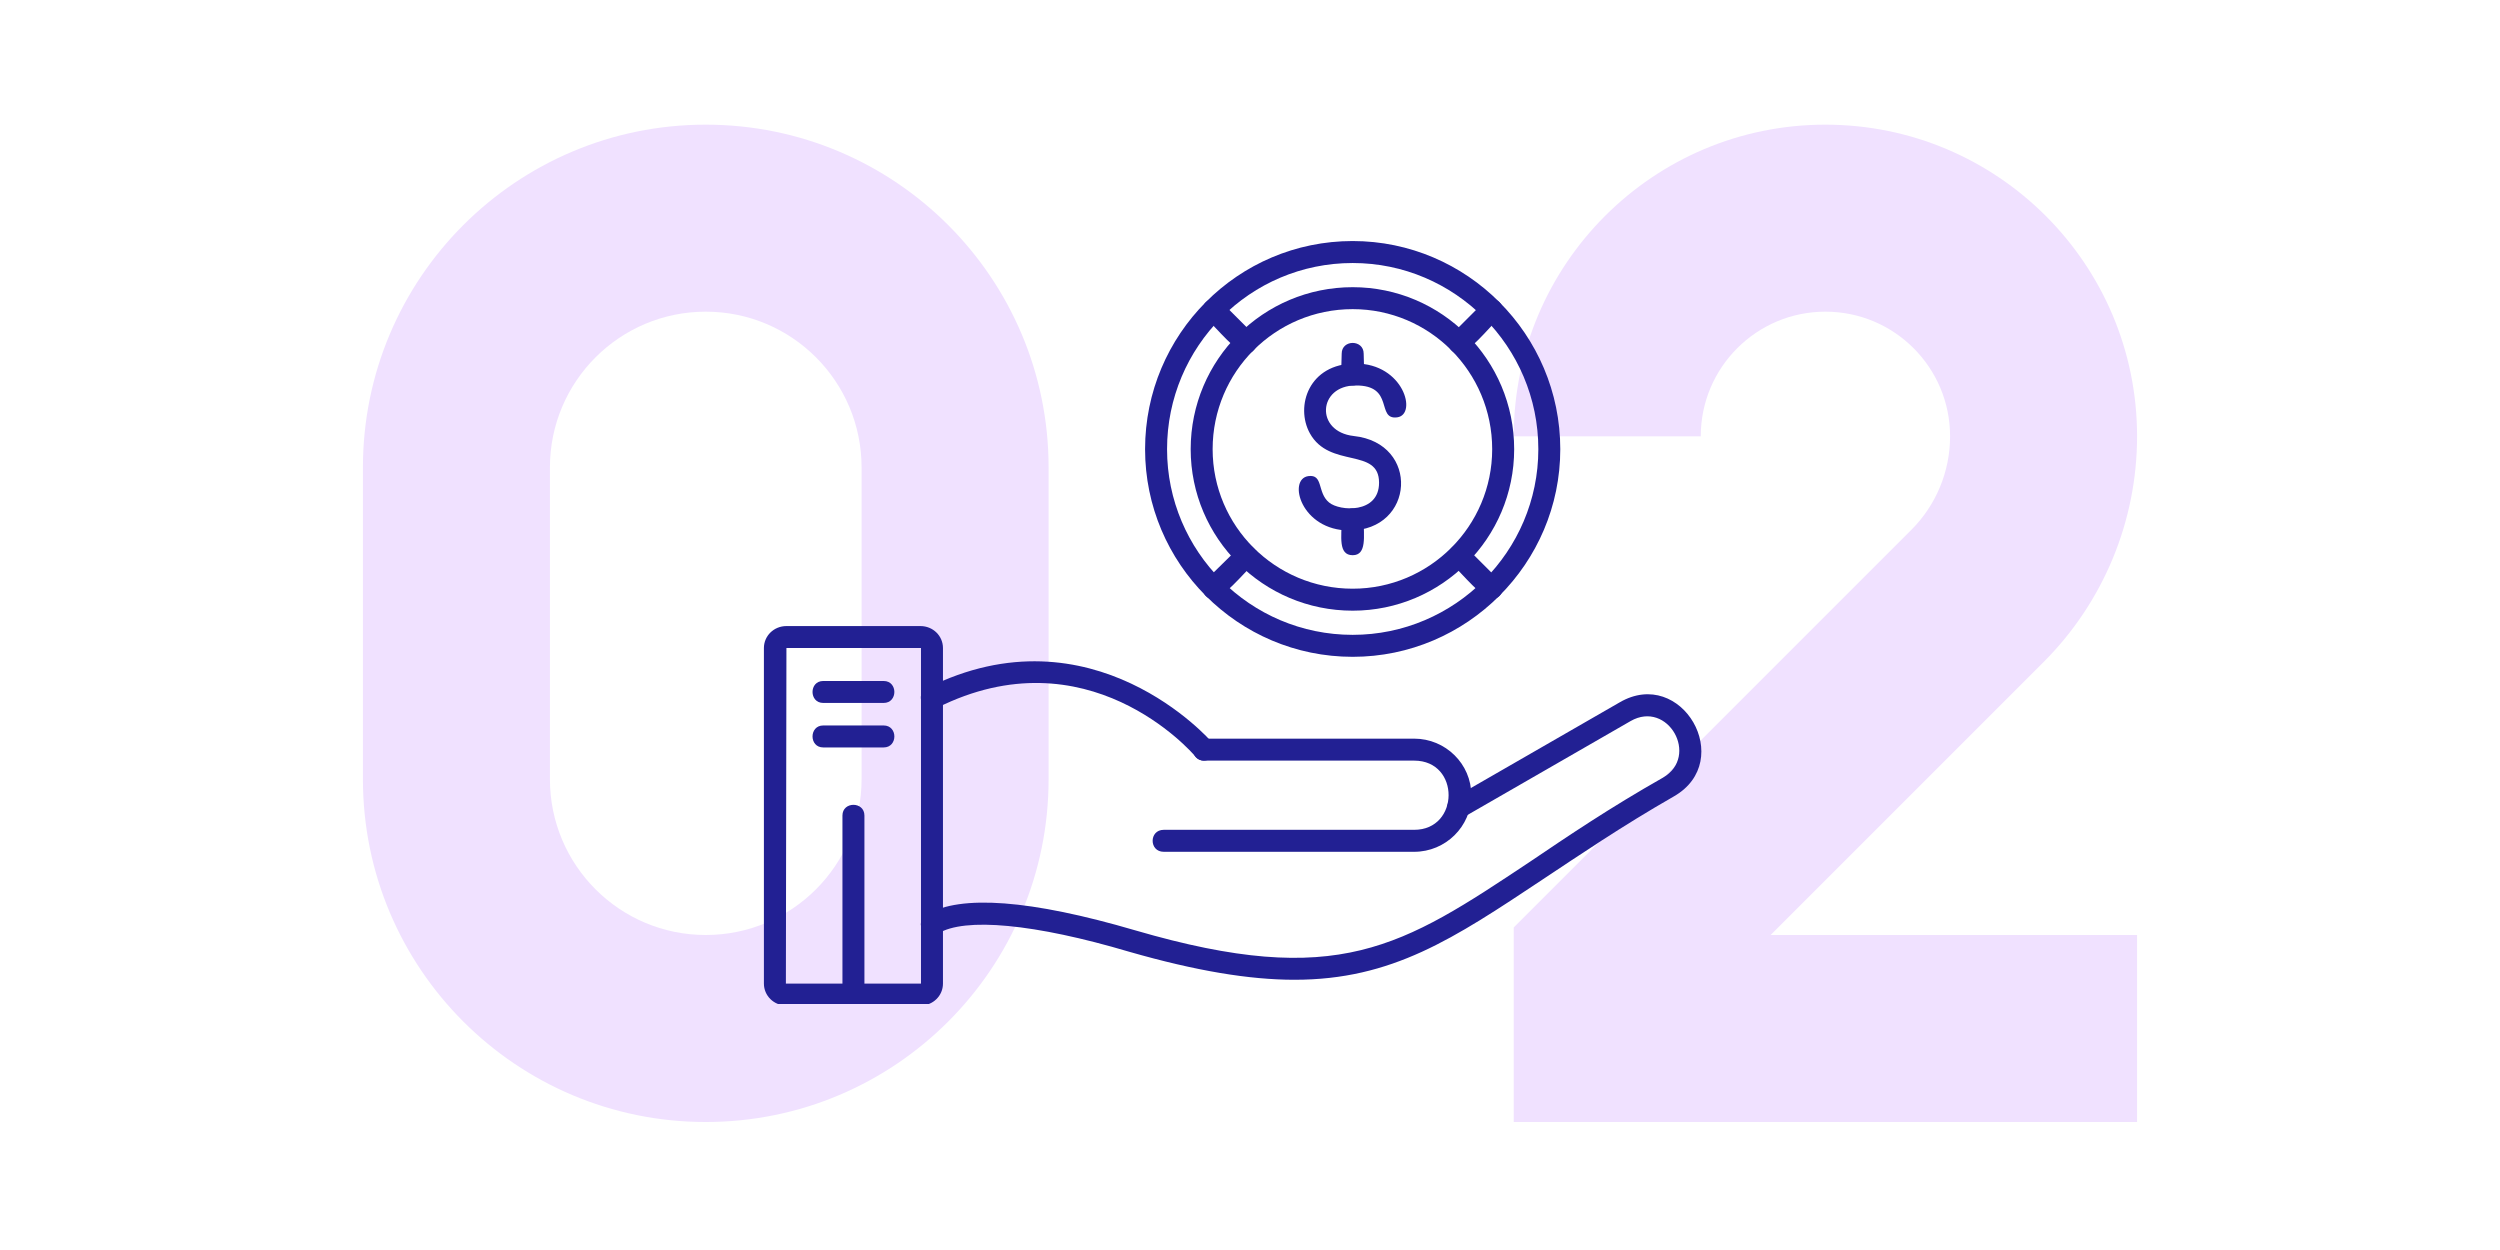 <svg xmlns="http://www.w3.org/2000/svg" xmlns:xlink="http://www.w3.org/1999/xlink" width="500" zoomAndPan="magnify" viewBox="0 0 375 187.5" height="250" preserveAspectRatio="xMidYMid meet" version="1.0"><defs><clipPath id="dbb1abf660"><path d="M 54.438 18.699 L 157.664 18.699 L 157.664 168.301 L 54.438 168.301 Z M 54.438 18.699 " clip-rule="nonzero"/></clipPath><clipPath id="98f09d3bed"><path d="M 227.062 18.699 L 320.562 18.699 L 320.562 168.301 L 227.062 168.301 Z M 227.062 18.699 " clip-rule="nonzero"/></clipPath><clipPath id="16de660fb1"><path d="M 171 36.156 L 235 36.156 L 235 99 L 171 99 Z M 171 36.156 " clip-rule="nonzero"/></clipPath><clipPath id="3a421d7252"><path d="M 114.566 93 L 142 93 L 142 150.602 L 114.566 150.602 Z M 114.566 93 " clip-rule="nonzero"/></clipPath><clipPath id="9321297b6a"><path d="M 126 120 L 130 120 L 130 150.602 L 126 150.602 Z M 126 120 " clip-rule="nonzero"/></clipPath></defs><g clip-path="url(#dbb1abf660)"><path fill="#f0e1ff" d="M 54.438 70.125 C 54.438 41.723 77.461 18.699 105.863 18.699 C 134.266 18.699 157.289 41.723 157.289 70.125 L 157.289 116.875 C 157.289 145.277 134.266 168.301 105.863 168.301 C 77.461 168.301 54.438 145.277 54.438 116.875 Z M 105.863 46.75 C 92.953 46.75 82.488 57.215 82.488 70.125 L 82.488 116.875 C 82.488 129.785 92.953 140.25 105.863 140.25 C 118.773 140.25 129.238 129.785 129.238 116.875 L 129.238 70.125 C 129.238 57.215 118.773 46.75 105.863 46.75 Z M 105.863 46.75 " fill-opacity="1" fill-rule="evenodd"/></g><g clip-path="url(#98f09d3bed)"><path fill="#f0e1ff" d="M 255.113 65.449 C 255.113 55.121 263.484 46.75 273.812 46.75 C 284.141 46.75 292.512 55.121 292.512 65.449 C 292.512 70.711 290.422 75.758 286.703 79.477 L 227.062 139.117 L 227.062 168.301 L 320.562 168.301 L 320.562 140.25 L 265.598 140.25 L 306.535 99.309 C 315.516 90.328 320.562 78.148 320.562 65.449 C 320.562 39.633 299.633 18.699 273.812 18.699 C 247.992 18.699 227.062 39.633 227.062 65.449 Z M 255.113 65.449 " fill-opacity="1" fill-rule="nonzero"/></g><path fill="#222093" d="M 202.902 91.602 C 189.477 91.602 178.602 80.727 178.602 67.379 C 178.602 53.953 189.477 43.078 202.902 43.078 C 216.25 43.078 227.125 53.953 227.125 67.379 C 227.125 80.727 216.25 91.602 202.902 91.602 Z M 202.902 46.371 C 191.289 46.371 181.895 55.766 181.895 67.379 C 181.895 78.914 191.289 88.305 202.902 88.305 C 214.438 88.305 223.828 78.914 223.828 67.379 C 223.828 55.766 214.438 46.371 202.902 46.371 Z M 202.902 46.371 " fill-opacity="1" fill-rule="evenodd"/><g clip-path="url(#16de660fb1)"><path fill="#222093" d="M 202.902 98.523 C 185.684 98.523 171.762 84.516 171.762 67.379 C 171.762 50.164 185.684 36.156 202.902 36.156 C 220.039 36.156 234.043 50.164 234.043 67.379 C 234.043 84.516 220.039 98.523 202.902 98.523 Z M 202.902 39.453 C 187.496 39.453 175.059 51.977 175.059 67.379 C 175.059 82.703 187.496 95.227 202.902 95.227 C 218.227 95.227 230.75 82.703 230.75 67.379 C 230.75 51.977 218.227 39.453 202.902 39.453 Z M 202.902 39.453 " fill-opacity="1" fill-rule="evenodd"/></g><path fill="#222093" d="M 218.887 53.047 C 217.402 53.047 216.66 51.234 217.734 50.164 L 222.594 45.301 C 224.16 43.82 226.465 46.125 224.898 47.609 C 223.336 49.258 220.121 53.047 218.887 53.047 Z M 218.887 53.047 " fill-opacity="1" fill-rule="evenodd"/><path fill="#222093" d="M 223.746 89.871 C 222.512 89.871 219.297 86.082 217.734 84.516 C 216.168 82.953 218.473 80.645 220.039 82.211 L 224.898 87.07 C 225.973 88.059 225.23 89.871 223.746 89.871 Z M 223.746 89.871 " fill-opacity="1" fill-rule="evenodd"/><path fill="#222093" d="M 181.977 89.871 C 180.578 89.871 179.836 88.059 180.824 87.07 L 185.77 82.211 C 187.25 80.645 189.559 82.953 188.074 84.516 C 186.508 86.082 183.297 89.871 181.977 89.871 Z M 181.977 89.871 " fill-opacity="1" fill-rule="evenodd"/><path fill="#222093" d="M 186.922 53.047 C 185.684 53.047 182.473 49.258 180.824 47.609 C 179.34 46.125 181.648 43.82 183.215 45.301 L 188.074 50.164 C 189.062 51.234 188.32 53.047 186.922 53.047 Z M 186.922 53.047 " fill-opacity="1" fill-rule="evenodd"/><path fill="#222093" d="M 202.41 79.574 C 195.16 79.574 193.102 71.91 196.23 71.418 C 198.539 71.09 197.547 73.891 199.359 75.371 C 200.926 76.691 206.859 77.102 206.859 72.406 C 206.859 67.051 199.441 70.348 196.477 64.992 C 194.254 60.953 196.312 54.527 203.316 54.527 C 210.566 54.527 212.625 62.191 209.578 62.602 C 206.363 63.016 209.246 57.742 203.316 57.824 C 197.715 57.824 197.219 64.746 203.066 65.402 C 213.035 66.473 212.211 79.574 202.41 79.574 Z M 202.41 79.574 " fill-opacity="1" fill-rule="evenodd"/><path fill="#222093" d="M 202.902 83.281 C 200.68 83.281 201.254 80.398 201.254 77.926 C 201.254 75.703 204.551 75.703 204.551 77.926 C 204.551 80.398 205.047 83.281 202.902 83.281 Z M 202.902 57.824 C 200.762 57.824 201.254 55.105 201.254 53.047 C 201.254 50.902 204.551 50.902 204.551 53.047 C 204.551 55.105 205.047 57.824 202.902 57.824 Z M 202.902 57.824 " fill-opacity="1" fill-rule="evenodd"/><path fill="#222093" d="M 212.129 127.77 L 174.562 127.77 C 172.34 127.77 172.34 124.473 174.562 124.473 L 212.129 124.473 C 218.969 124.473 219.051 114.094 212.129 114.094 L 180.578 114.094 C 178.434 114.094 178.434 110.797 180.578 110.797 L 212.129 110.797 C 216.828 110.797 220.699 114.586 220.699 119.281 C 220.699 123.98 216.828 127.77 212.129 127.77 Z M 212.129 127.77 " fill-opacity="1" fill-rule="evenodd"/><path fill="#222093" d="M 194.172 146.965 C 187.414 146.965 179.426 145.645 169.375 142.762 C 155.203 138.559 144.656 137.57 140.703 140.043 C 138.891 141.195 136.914 138.477 139.055 137.16 C 144.082 134.195 154.543 134.938 170.281 139.551 C 200.762 148.445 210.316 142.02 229.512 129.25 C 235.117 125.461 241.461 121.176 249.449 116.645 C 254.969 113.434 250.191 104.949 244.59 108.16 L 219.547 122.578 C 217.648 123.73 216.004 120.848 217.898 119.777 L 242.941 105.359 C 252.25 99.922 260.406 114.094 251.098 119.449 C 243.188 123.98 236.93 128.262 231.324 131.969 C 218.062 140.785 208.836 146.965 194.172 146.965 Z M 194.172 146.965 " fill-opacity="1" fill-rule="evenodd"/><path fill="#222093" d="M 180.578 114.094 C 180.082 114.094 179.672 113.844 179.34 113.516 C 178.684 112.691 163.031 94.898 140.539 106.184 C 138.562 107.09 137.078 104.207 139.055 103.219 C 163.852 90.777 181.648 111.125 181.812 111.375 C 182.719 112.445 181.977 114.094 180.578 114.094 Z M 180.578 114.094 " fill-opacity="1" fill-rule="evenodd"/><g clip-path="url(#3a421d7252)"><path fill="#222093" d="M 138.066 150.836 L 117.965 150.836 C 116.07 150.836 114.586 149.352 114.586 147.539 L 114.586 97.203 C 114.586 95.391 116.07 93.91 117.965 93.91 L 138.066 93.91 C 139.961 93.91 141.445 95.391 141.445 97.203 L 141.445 147.539 C 141.445 149.352 139.961 150.836 138.066 150.836 Z M 117.965 97.203 L 117.883 147.539 L 138.148 147.539 L 138.148 97.203 Z M 117.965 97.203 " fill-opacity="1" fill-rule="evenodd"/></g><g clip-path="url(#9321297b6a)"><path fill="#222093" d="M 128.016 150.836 C 127.109 150.836 126.367 150.094 126.367 149.188 L 126.367 122.332 C 126.367 120.188 129.664 120.188 129.664 122.332 L 129.664 149.188 C 129.664 150.094 128.922 150.836 128.016 150.836 Z M 128.016 150.836 " fill-opacity="1" fill-rule="evenodd"/></g><path fill="#222093" d="M 132.547 112.117 L 123.484 112.117 C 121.344 112.117 121.344 108.82 123.484 108.82 L 132.547 108.82 C 134.691 108.82 134.691 112.117 132.547 112.117 Z M 132.547 112.117 " fill-opacity="1" fill-rule="evenodd"/><path fill="#222093" d="M 132.547 105.441 L 123.484 105.441 C 121.344 105.441 121.344 102.148 123.484 102.148 L 132.547 102.148 C 134.691 102.148 134.691 105.441 132.547 105.441 Z M 132.547 105.441 " fill-opacity="1" fill-rule="evenodd"/></svg>
